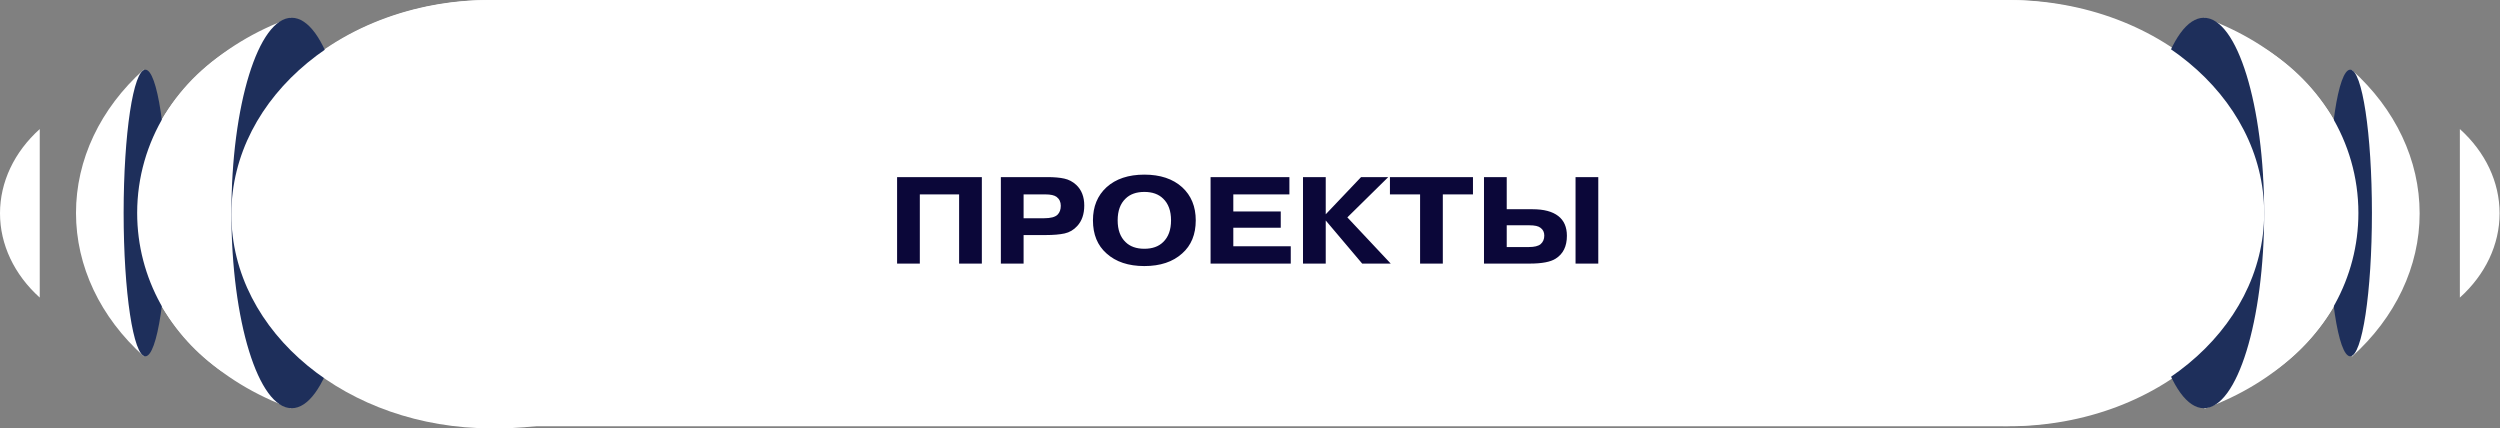 <?xml version="1.0" encoding="UTF-8"?> <svg xmlns="http://www.w3.org/2000/svg" width="607" height="104" viewBox="0 0 607 104" fill="none"><rect x="0" y="0" width="607" height="104" fill="#808080" stroke="none"/> <g clip-path="url(#clip0_567_428)"> <path fill-rule="evenodd" clip-rule="evenodd" d="M597.255 31.334C603.462 36.919 606.904 44.218 606.904 51.795C606.904 59.372 603.462 66.667 597.255 72.256V31.334ZM9.654 31.334C3.442 36.919 0 44.218 0 51.791C0 59.364 3.442 66.663 9.649 72.252V31.334H9.654ZM118.825 0H487.851C496.846 0.008 505.731 1.605 513.915 4.687C522.094 7.768 529.372 12.263 535.261 17.864V4.304C543.971 7.444 551.714 12.158 557.901 18.102C564.094 24.046 568.579 31.061 571.026 38.63V16.977C581.623 26.479 587.502 38.915 587.488 51.818C587.488 64.707 581.608 77.122 571.026 86.613V64.914C568.565 72.475 564.075 79.485 557.882 85.425C551.69 91.366 543.961 96.087 535.256 99.235V85.628C529.367 91.229 522.089 95.72 513.91 98.806C505.731 101.887 496.841 103.484 487.847 103.492H118.825C109.622 103.492 100.537 101.809 92.212 98.575C83.89 95.341 76.536 90.631 70.681 84.785V99.141C61.966 96.005 54.228 91.291 48.035 85.347C41.843 79.403 37.358 72.385 34.916 64.816V86.515C24.333 77.025 18.454 64.609 18.454 51.721C18.444 38.817 24.319 26.382 34.916 16.88V38.626C37.344 31.049 41.824 24.027 48.017 18.082C54.214 12.138 61.961 7.424 70.681 4.3V18.707C76.536 12.861 83.89 8.151 92.212 4.917C100.537 1.683 109.622 0 118.825 0Z" fill="white"></path> <path d="M70.819 99.114C78.902 99.114 85.455 77.892 85.455 51.713C85.455 25.534 78.902 4.312 70.819 4.312C62.735 4.312 56.182 25.534 56.182 51.713C56.182 77.892 62.735 99.114 70.819 99.114Z" fill="#1E2F5B"></path> <path d="M535.105 99.114C543.188 99.114 549.741 77.892 549.741 51.713C549.741 25.534 543.188 4.312 535.105 4.312C527.021 4.312 520.468 25.534 520.468 51.713C520.468 77.892 527.021 99.114 535.105 99.114Z" fill="#1E2F5B"></path> <path d="M35.29 86.511C38.202 86.511 40.562 70.931 40.562 51.713C40.562 32.495 38.202 16.915 35.29 16.915C32.378 16.915 30.018 32.495 30.018 51.713C30.018 70.931 32.378 86.511 35.29 86.511Z" fill="#1E2F5B"></path> <path d="M570.632 86.511C573.544 86.511 575.904 70.931 575.904 51.713C575.904 32.495 573.544 16.915 570.632 16.915C567.72 16.915 565.359 32.495 565.359 51.713C565.359 70.931 567.72 86.511 570.632 86.511Z" fill="#1E2F5B"></path> <path d="M119.309 0H120.907C155.771 0 184.039 23.281 184.039 52.002C184.039 80.719 155.775 104.004 120.907 104.004H119.309C84.445 104.004 56.177 80.723 56.177 52.002C56.181 23.281 84.445 0 119.309 0Z" fill="white"></path> <path d="M549.742 51.725C549.742 23.158 521.627 0 486.946 0C452.265 0 424.15 23.158 424.15 51.725V51.729C424.15 80.295 452.265 103.453 486.946 103.453C521.627 103.453 549.742 80.295 549.742 51.729V51.725Z" fill="white"></path> <path d="M57.793 10.775C43.142 19 33.304 34.255 33.304 51.709C33.304 67.632 41.487 81.719 54.047 90.315L57.798 10.771L57.793 10.775Z" fill="white"></path> <path d="M548.13 10.775C562.781 19 572.619 34.255 572.619 51.709C572.619 67.632 564.436 81.719 551.875 90.315L548.125 10.771L548.13 10.775Z" fill="white"></path> <path d="M223.333 47.2V64H217.813V43H238.393V64H232.873V47.2H223.333ZM248.529 47.2V52.99H253.509C255.109 52.99 256.199 52.7 256.779 52.12C257.299 51.6 257.559 50.88 257.559 49.96C257.559 49.04 257.219 48.32 256.539 47.8C255.979 47.4 255.079 47.2 253.839 47.2H248.529ZM243.009 43H254.259C255.939 43 257.319 43.12 258.399 43.36C259.499 43.6 260.469 44.11 261.309 44.89C262.609 46.11 263.259 47.78 263.259 49.9C263.259 51.98 262.689 53.64 261.549 54.88C260.689 55.82 259.669 56.42 258.489 56.68C257.309 56.94 255.779 57.07 253.899 57.07H248.529V64H243.009V43ZM282.408 48.22C281.308 47.14 279.788 46.6 277.848 46.6C275.908 46.6 274.388 47.14 273.288 48.22C272.008 49.44 271.368 51.2 271.368 53.5C271.368 55.8 272.008 57.56 273.288 58.78C274.388 59.86 275.908 60.4 277.848 60.4C279.788 60.4 281.308 59.86 282.408 58.78C283.688 57.56 284.328 55.8 284.328 53.5C284.328 51.2 283.688 49.44 282.408 48.22ZM290.328 53.5C290.328 56.92 289.228 59.6 287.028 61.54C284.768 63.58 281.708 64.6 277.848 64.6C273.988 64.6 270.928 63.58 268.668 61.54C266.468 59.6 265.368 56.92 265.368 53.5C265.368 50.16 266.468 47.48 268.668 45.46C270.928 43.42 273.988 42.4 277.848 42.4C281.708 42.4 284.768 43.42 287.028 45.46C289.228 47.48 290.328 50.16 290.328 53.5ZM299.447 51.34H310.967V55.3H299.447V59.8H313.397V64H293.927V43H313.067V47.2H299.447V51.34ZM321.888 52.03L330.468 43H337.068L327.138 52.78L337.668 64H330.738L321.888 53.53V64H316.368V43H321.888V52.03ZM344.797 47.2H337.477V43H357.637V47.2H350.317V64H344.797V47.2ZM365.833 54.7V59.98H371.263C372.543 59.98 373.473 59.75 374.053 59.29C374.653 58.77 374.953 58.07 374.953 57.19C374.953 56.37 374.643 55.74 374.023 55.3C373.523 54.9 372.633 54.7 371.353 54.7H365.833ZM365.833 43V50.8H372.103C374.843 50.8 376.923 51.35 378.343 52.45C379.743 53.53 380.443 55.13 380.443 57.25C380.443 59.81 379.533 61.66 377.713 62.8C376.473 63.6 374.373 64 371.413 64H360.313V43H365.833ZM382.543 43H388.063V64H382.543V43Z" fill="#0B0739"></path> </g> <defs> <clipPath id="clip0_567_428"> <rect width="606.904" height="104" fill="white"></rect> </clipPath> </defs> </svg> 